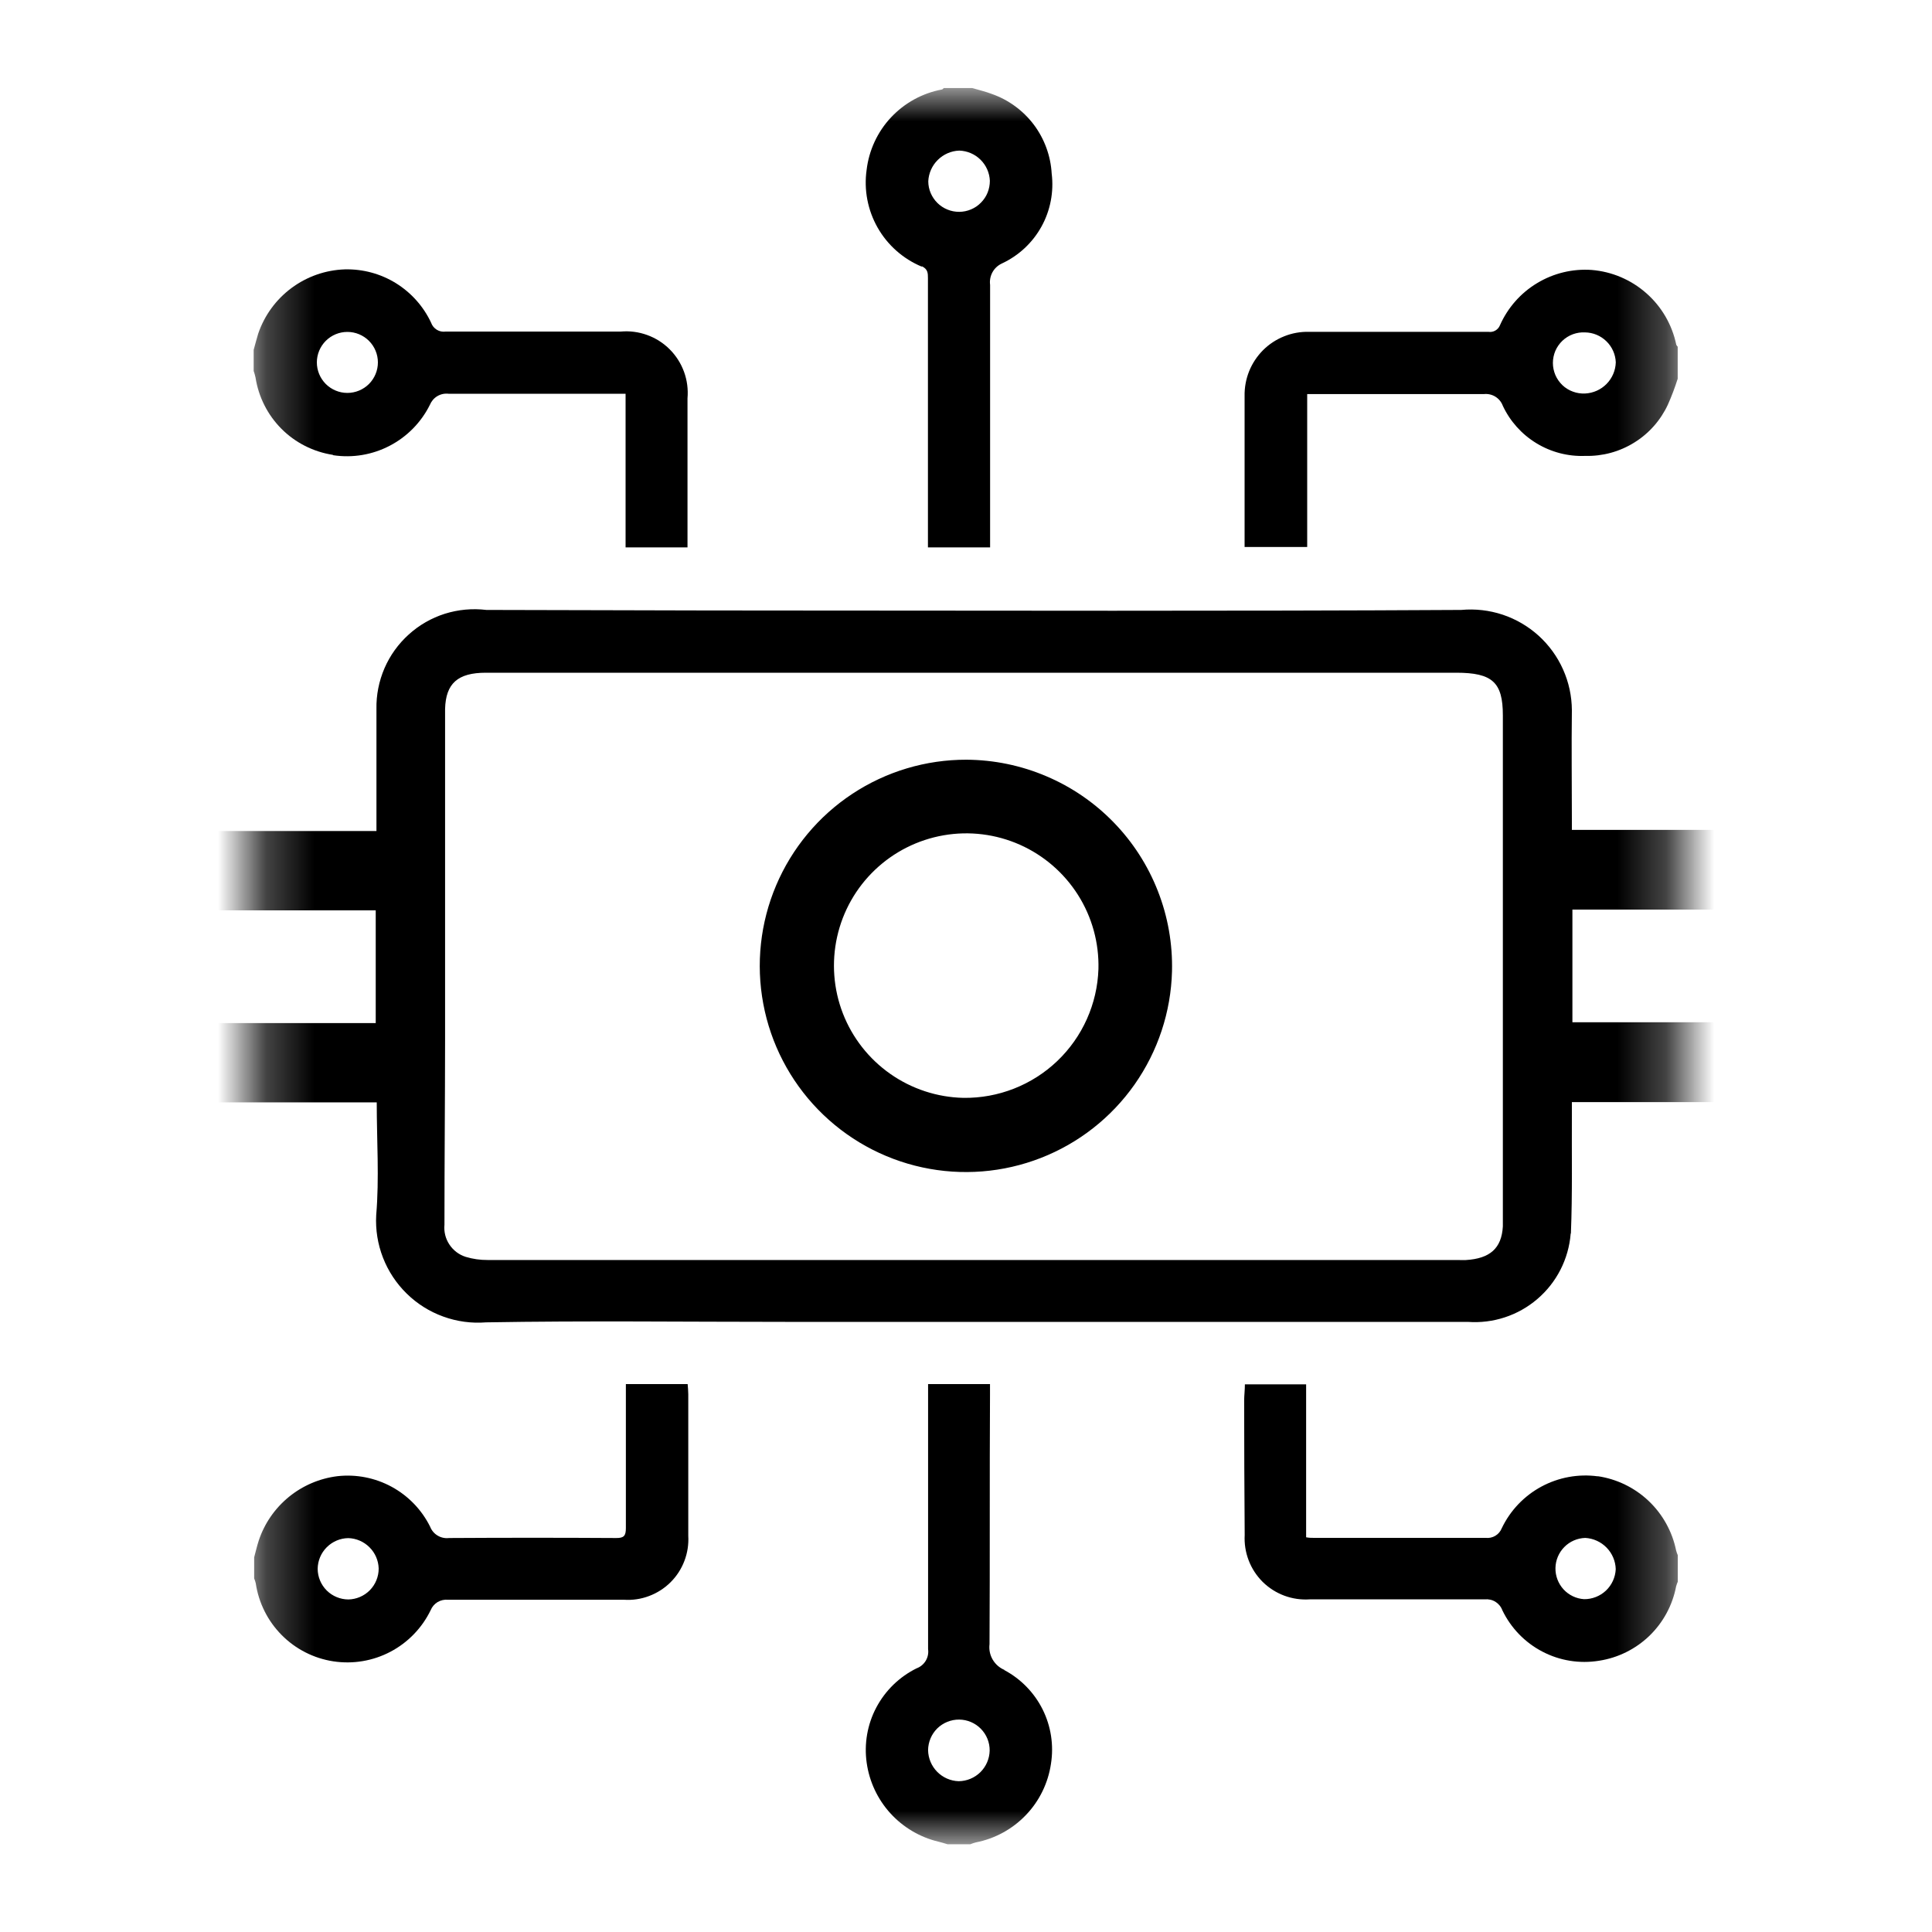 <svg width="40" height="40" viewBox="0 0 40 40" fill="none" xmlns="http://www.w3.org/2000/svg">
<g id="Clip path group">
<mask id="mask0_245_602" style="mask-type:luminance" maskUnits="userSpaceOnUse" x="0" y="0" width="40" height="40">
<g id="clip-path">
<path id="Rectangle 6632" d="M40 0H0V40H40V0Z" fill="white"/>
</g>
</mask>
<g mask="url(#mask0_245_602)">
<g id="modernization_g_ic">
<g id="Group 147046">
<g id="Clip path group_2">
<mask id="mask1_245_602" style="mask-type:luminance" maskUnits="userSpaceOnUse" x="5" y="1" width="30" height="38">
<g id="clip-path-2">
<path id="Rectangle 6631" d="M34.735 1.823H5.265V38.178H34.735V1.823Z" fill="white"/>
</g>
</mask>
<g mask="url(#mask1_245_602)">
<g id="Group 147045">
<path id="Path 46868" d="M6.9 9.425C7.301 9.485 7.711 9.416 8.07 9.228C8.429 9.041 8.72 8.744 8.9 8.382C8.931 8.307 8.985 8.243 9.054 8.202C9.124 8.16 9.205 8.143 9.285 8.152C10.397 8.152 11.507 8.152 12.619 8.152H12.952V11.333H14.234V11.107C14.234 10.153 14.234 9.2 14.234 8.247C14.25 8.061 14.226 7.874 14.162 7.698C14.098 7.523 13.997 7.364 13.865 7.232C13.733 7.1 13.574 6.999 13.399 6.936C13.223 6.872 13.036 6.848 12.85 6.865C11.642 6.865 10.434 6.865 9.227 6.865C9.163 6.874 9.098 6.861 9.043 6.827C8.988 6.793 8.946 6.741 8.925 6.68C8.767 6.343 8.513 6.059 8.197 5.863C7.88 5.667 7.513 5.568 7.14 5.577C6.741 5.59 6.355 5.725 6.035 5.963C5.714 6.201 5.473 6.532 5.345 6.91C5.312 7.018 5.284 7.128 5.252 7.243V7.68C5.267 7.724 5.28 7.769 5.29 7.815C5.352 8.217 5.54 8.59 5.827 8.878C6.114 9.166 6.486 9.354 6.889 9.417M7.192 6.872C7.359 6.872 7.52 6.938 7.639 7.057C7.757 7.175 7.824 7.336 7.824 7.503C7.824 7.671 7.757 7.831 7.639 7.95C7.52 8.068 7.359 8.135 7.192 8.135C7.024 8.135 6.864 8.068 6.745 7.95C6.627 7.831 6.56 7.671 6.56 7.503C6.56 7.336 6.627 7.175 6.745 7.057C6.864 6.938 7.024 6.872 7.192 6.872Z" fill="black"/>
<path id="Path 46869" d="M14.23 28.656H12.958V28.87C12.958 29.791 12.958 30.715 12.958 31.636C12.958 31.795 12.92 31.845 12.757 31.843C11.603 31.836 10.451 31.836 9.298 31.843C9.216 31.853 9.132 31.836 9.061 31.793C8.99 31.751 8.935 31.685 8.905 31.608C8.731 31.258 8.453 30.97 8.11 30.783C7.766 30.596 7.374 30.519 6.985 30.563C6.615 30.609 6.266 30.758 5.978 30.994C5.69 31.23 5.474 31.543 5.357 31.896C5.32 32.01 5.293 32.128 5.262 32.243V32.68C5.276 32.712 5.287 32.745 5.295 32.78C5.355 33.185 5.543 33.561 5.832 33.852C6.12 34.143 6.495 34.334 6.9 34.396C7.305 34.458 7.72 34.389 8.083 34.198C8.446 34.007 8.738 33.705 8.917 33.336C8.945 33.267 8.996 33.208 9.06 33.169C9.125 33.131 9.2 33.114 9.275 33.121C10.488 33.121 11.702 33.121 12.917 33.121C13.094 33.133 13.272 33.107 13.438 33.044C13.604 32.982 13.756 32.885 13.882 32.76C14.008 32.635 14.106 32.485 14.169 32.319C14.233 32.153 14.26 31.975 14.25 31.798C14.25 30.821 14.25 29.844 14.25 28.866C14.25 28.795 14.242 28.725 14.237 28.656M7.212 33.115C7.044 33.114 6.883 33.047 6.764 32.929C6.645 32.81 6.578 32.649 6.577 32.481C6.579 32.313 6.646 32.153 6.765 32.034C6.884 31.915 7.044 31.847 7.212 31.845C7.377 31.85 7.533 31.918 7.65 32.035C7.767 32.151 7.835 32.308 7.84 32.473C7.841 32.641 7.775 32.803 7.658 32.923C7.54 33.043 7.38 33.112 7.212 33.115Z" fill="black"/>
<path id="Path 46870" d="M34.705 7.135C34.619 6.723 34.402 6.349 34.086 6.071C33.771 5.792 33.373 5.623 32.953 5.589C32.558 5.561 32.163 5.657 31.824 5.862C31.484 6.066 31.216 6.371 31.055 6.734C31.037 6.78 31.003 6.819 30.959 6.844C30.915 6.869 30.865 6.878 30.815 6.87C29.577 6.87 28.34 6.87 27.102 6.87C26.925 6.866 26.75 6.897 26.587 6.963C26.423 7.028 26.274 7.126 26.149 7.251C26.025 7.376 25.927 7.524 25.861 7.688C25.796 7.852 25.764 8.027 25.768 8.204C25.768 9.175 25.768 10.146 25.768 11.117V11.325H27.064V8.159H27.3C28.442 8.159 29.582 8.159 30.724 8.159C30.806 8.15 30.889 8.169 30.959 8.212C31.03 8.256 31.084 8.321 31.113 8.399C31.263 8.721 31.505 8.991 31.809 9.176C32.112 9.361 32.463 9.453 32.819 9.439C33.177 9.448 33.53 9.353 33.834 9.164C34.139 8.976 34.381 8.702 34.532 8.377C34.61 8.202 34.677 8.024 34.735 7.842V7.179C34.725 7.165 34.709 7.15 34.705 7.135ZM32.817 8.147C32.731 8.151 32.645 8.138 32.565 8.108C32.484 8.079 32.41 8.033 32.348 7.974C32.286 7.914 32.236 7.843 32.202 7.764C32.169 7.685 32.151 7.6 32.151 7.514C32.151 7.428 32.169 7.343 32.202 7.264C32.236 7.186 32.286 7.114 32.348 7.055C32.41 6.996 32.484 6.95 32.565 6.92C32.645 6.891 32.731 6.877 32.817 6.882C32.982 6.884 33.14 6.95 33.258 7.065C33.377 7.18 33.447 7.337 33.453 7.502C33.448 7.67 33.38 7.829 33.262 7.949C33.145 8.068 32.986 8.139 32.819 8.147" fill="black"/>
<path id="Path 46871" d="M33.082 30.566C32.679 30.511 32.27 30.586 31.912 30.779C31.554 30.972 31.267 31.274 31.092 31.641C31.066 31.706 31.02 31.761 30.959 31.797C30.899 31.833 30.828 31.848 30.759 31.84C29.576 31.84 28.392 31.84 27.209 31.84C27.157 31.84 27.105 31.84 27.042 31.828V28.661H25.774C25.774 28.785 25.759 28.893 25.759 28.994C25.759 29.922 25.763 30.851 25.77 31.779C25.76 31.959 25.788 32.138 25.852 32.305C25.916 32.473 26.015 32.624 26.142 32.751C26.27 32.877 26.422 32.974 26.591 33.037C26.759 33.099 26.938 33.125 27.117 33.113C28.324 33.113 29.532 33.113 30.739 33.113C30.816 33.105 30.895 33.122 30.961 33.163C31.027 33.204 31.078 33.266 31.105 33.34C31.282 33.706 31.571 34.006 31.932 34.194C32.292 34.383 32.704 34.449 33.105 34.384C33.498 34.324 33.862 34.144 34.148 33.869C34.434 33.593 34.627 33.236 34.702 32.846C34.711 32.812 34.723 32.779 34.737 32.746V32.2C34.723 32.167 34.711 32.134 34.702 32.099C34.622 31.708 34.423 31.35 34.133 31.075C33.843 30.8 33.474 30.621 33.079 30.563M32.797 33.109C32.634 33.099 32.482 33.026 32.371 32.906C32.261 32.785 32.201 32.627 32.204 32.464C32.207 32.301 32.273 32.145 32.388 32.029C32.502 31.913 32.657 31.846 32.821 31.841C32.988 31.85 33.146 31.922 33.263 32.042C33.38 32.162 33.448 32.322 33.452 32.489C33.444 32.658 33.371 32.816 33.249 32.932C33.126 33.047 32.964 33.111 32.795 33.109" fill="black"/>
<path id="Path 46872" d="M19.087 5.513C19.209 5.573 19.212 5.652 19.212 5.758C19.212 7.548 19.212 9.338 19.212 11.127V11.333H20.499C20.499 11.247 20.499 11.167 20.499 11.103C20.499 9.368 20.499 7.633 20.499 5.898C20.487 5.809 20.504 5.718 20.547 5.638C20.59 5.559 20.657 5.496 20.739 5.457C21.087 5.296 21.375 5.029 21.561 4.694C21.747 4.359 21.821 3.973 21.774 3.593C21.753 3.227 21.624 2.874 21.404 2.581C21.183 2.288 20.88 2.066 20.534 1.945C20.397 1.892 20.26 1.863 20.129 1.823H19.54C19.527 1.833 19.514 1.852 19.5 1.853C19.097 1.928 18.728 2.131 18.447 2.431C18.167 2.73 17.99 3.112 17.942 3.52C17.884 3.932 17.965 4.352 18.171 4.714C18.377 5.076 18.698 5.359 19.082 5.52M19.86 3.118C20.025 3.123 20.183 3.19 20.3 3.306C20.418 3.422 20.487 3.578 20.494 3.743C20.494 3.827 20.478 3.91 20.447 3.988C20.416 4.065 20.369 4.136 20.31 4.195C20.252 4.255 20.182 4.303 20.105 4.335C20.028 4.368 19.945 4.385 19.861 4.386C19.777 4.386 19.694 4.371 19.617 4.339C19.539 4.308 19.468 4.261 19.409 4.203C19.349 4.144 19.302 4.074 19.269 3.997C19.236 3.92 19.219 3.837 19.219 3.753C19.227 3.586 19.297 3.428 19.416 3.311C19.535 3.193 19.693 3.124 19.86 3.118Z" fill="black"/>
<path id="Path 46873" d="M20.794 34.573C20.692 34.53 20.607 34.454 20.551 34.358C20.496 34.263 20.473 34.151 20.487 34.041C20.497 32.318 20.487 30.595 20.497 28.875V28.656H19.215V28.883C19.215 30.636 19.215 32.383 19.215 34.145C19.227 34.228 19.209 34.313 19.166 34.385C19.122 34.457 19.056 34.512 18.977 34.541C18.62 34.717 18.329 35.001 18.143 35.352C17.957 35.703 17.888 36.105 17.944 36.498C17.999 36.888 18.17 37.252 18.435 37.543C18.7 37.834 19.047 38.039 19.43 38.13C19.494 38.145 19.555 38.165 19.617 38.183H20.09C20.127 38.168 20.165 38.155 20.204 38.145C20.599 38.068 20.962 37.87 21.24 37.579C21.519 37.288 21.7 36.917 21.759 36.518C21.82 36.134 21.76 35.741 21.587 35.393C21.414 35.046 21.137 34.761 20.794 34.578M19.849 36.878C19.681 36.873 19.521 36.803 19.403 36.683C19.285 36.563 19.218 36.403 19.215 36.235C19.217 36.066 19.285 35.904 19.405 35.785C19.526 35.667 19.689 35.601 19.858 35.602C20.027 35.603 20.189 35.672 20.307 35.792C20.426 35.913 20.492 36.075 20.49 36.245C20.486 36.413 20.417 36.573 20.298 36.691C20.178 36.809 20.017 36.876 19.849 36.878Z" fill="black"/>
<path id="Path 46874" d="M32.524 25.533C32.557 24.708 32.539 23.883 32.544 23.057C32.544 22.985 32.544 22.915 32.544 22.818H35.965V21.165H32.555V18.832H35.964V17.182H32.544V17.015C32.544 16.243 32.534 15.473 32.544 14.702C32.542 14.411 32.48 14.124 32.361 13.859C32.243 13.594 32.07 13.356 31.855 13.161C31.639 12.966 31.386 12.818 31.11 12.726C30.835 12.635 30.543 12.601 30.254 12.628C25.449 12.655 20.644 12.642 15.839 12.64C13.915 12.64 11.992 12.63 10.069 12.628C9.78 12.593 9.488 12.62 9.21 12.707C8.933 12.795 8.678 12.941 8.463 13.136C8.247 13.331 8.075 13.569 7.96 13.836C7.845 14.103 7.788 14.391 7.794 14.682V17.205H4.305V18.848H7.779V21.182H4.3V22.823H7.8C7.8 23.62 7.854 24.392 7.789 25.157C7.772 25.457 7.82 25.758 7.929 26.038C8.038 26.319 8.206 26.573 8.421 26.783C8.636 26.994 8.894 27.156 9.177 27.258C9.46 27.361 9.762 27.402 10.062 27.378C12.125 27.342 14.19 27.368 16.254 27.368H30.387C30.911 27.407 31.43 27.237 31.829 26.895C32.229 26.553 32.477 26.067 32.519 25.543M30.22 26.087C23.511 26.087 16.802 26.087 10.094 26.087C9.941 26.088 9.788 26.066 9.642 26.022C9.503 25.978 9.384 25.888 9.304 25.766C9.223 25.645 9.188 25.5 9.202 25.355C9.202 24.073 9.214 22.793 9.215 21.512C9.215 19.289 9.215 17.067 9.215 14.845C9.215 14.79 9.215 14.735 9.215 14.678C9.229 14.15 9.477 13.928 10.059 13.928H30.15C30.899 13.928 31.115 14.127 31.115 14.81V25.21C31.115 25.27 31.115 25.332 31.115 25.392C31.089 25.845 30.849 26.058 30.347 26.088C30.307 26.088 30.267 26.088 30.227 26.088" fill="black"/>
<path id="Path 46875" d="M20.009 15.729C19.169 15.727 18.347 15.973 17.646 16.436C16.945 16.899 16.397 17.558 16.069 18.331C15.741 19.104 15.648 19.957 15.803 20.783C15.957 21.608 16.352 22.37 16.937 22.972C17.522 23.574 18.272 23.991 19.093 24.169C19.913 24.347 20.768 24.279 21.55 23.974C22.333 23.669 23.008 23.139 23.491 22.452C23.973 21.765 24.243 20.951 24.265 20.111C24.279 19.543 24.18 18.977 23.972 18.447C23.765 17.917 23.454 17.434 23.057 17.026C22.661 16.618 22.187 16.293 21.663 16.071C21.14 15.848 20.577 15.732 20.009 15.729ZM19.945 22.73C19.403 22.718 18.877 22.545 18.433 22.234C17.989 21.923 17.647 21.487 17.451 20.982C17.255 20.477 17.214 19.924 17.332 19.395C17.45 18.866 17.722 18.384 18.115 18.01C18.507 17.636 19.002 17.387 19.536 17.294C20.07 17.201 20.619 17.269 21.115 17.489C21.61 17.709 22.029 18.071 22.319 18.529C22.609 18.987 22.756 19.521 22.742 20.063C22.718 20.785 22.412 21.469 21.889 21.968C21.366 22.466 20.668 22.74 19.945 22.73Z" fill="black"/>
</g>
</g>
</g>
</g>
</g>
</g>
</g>
</svg>
